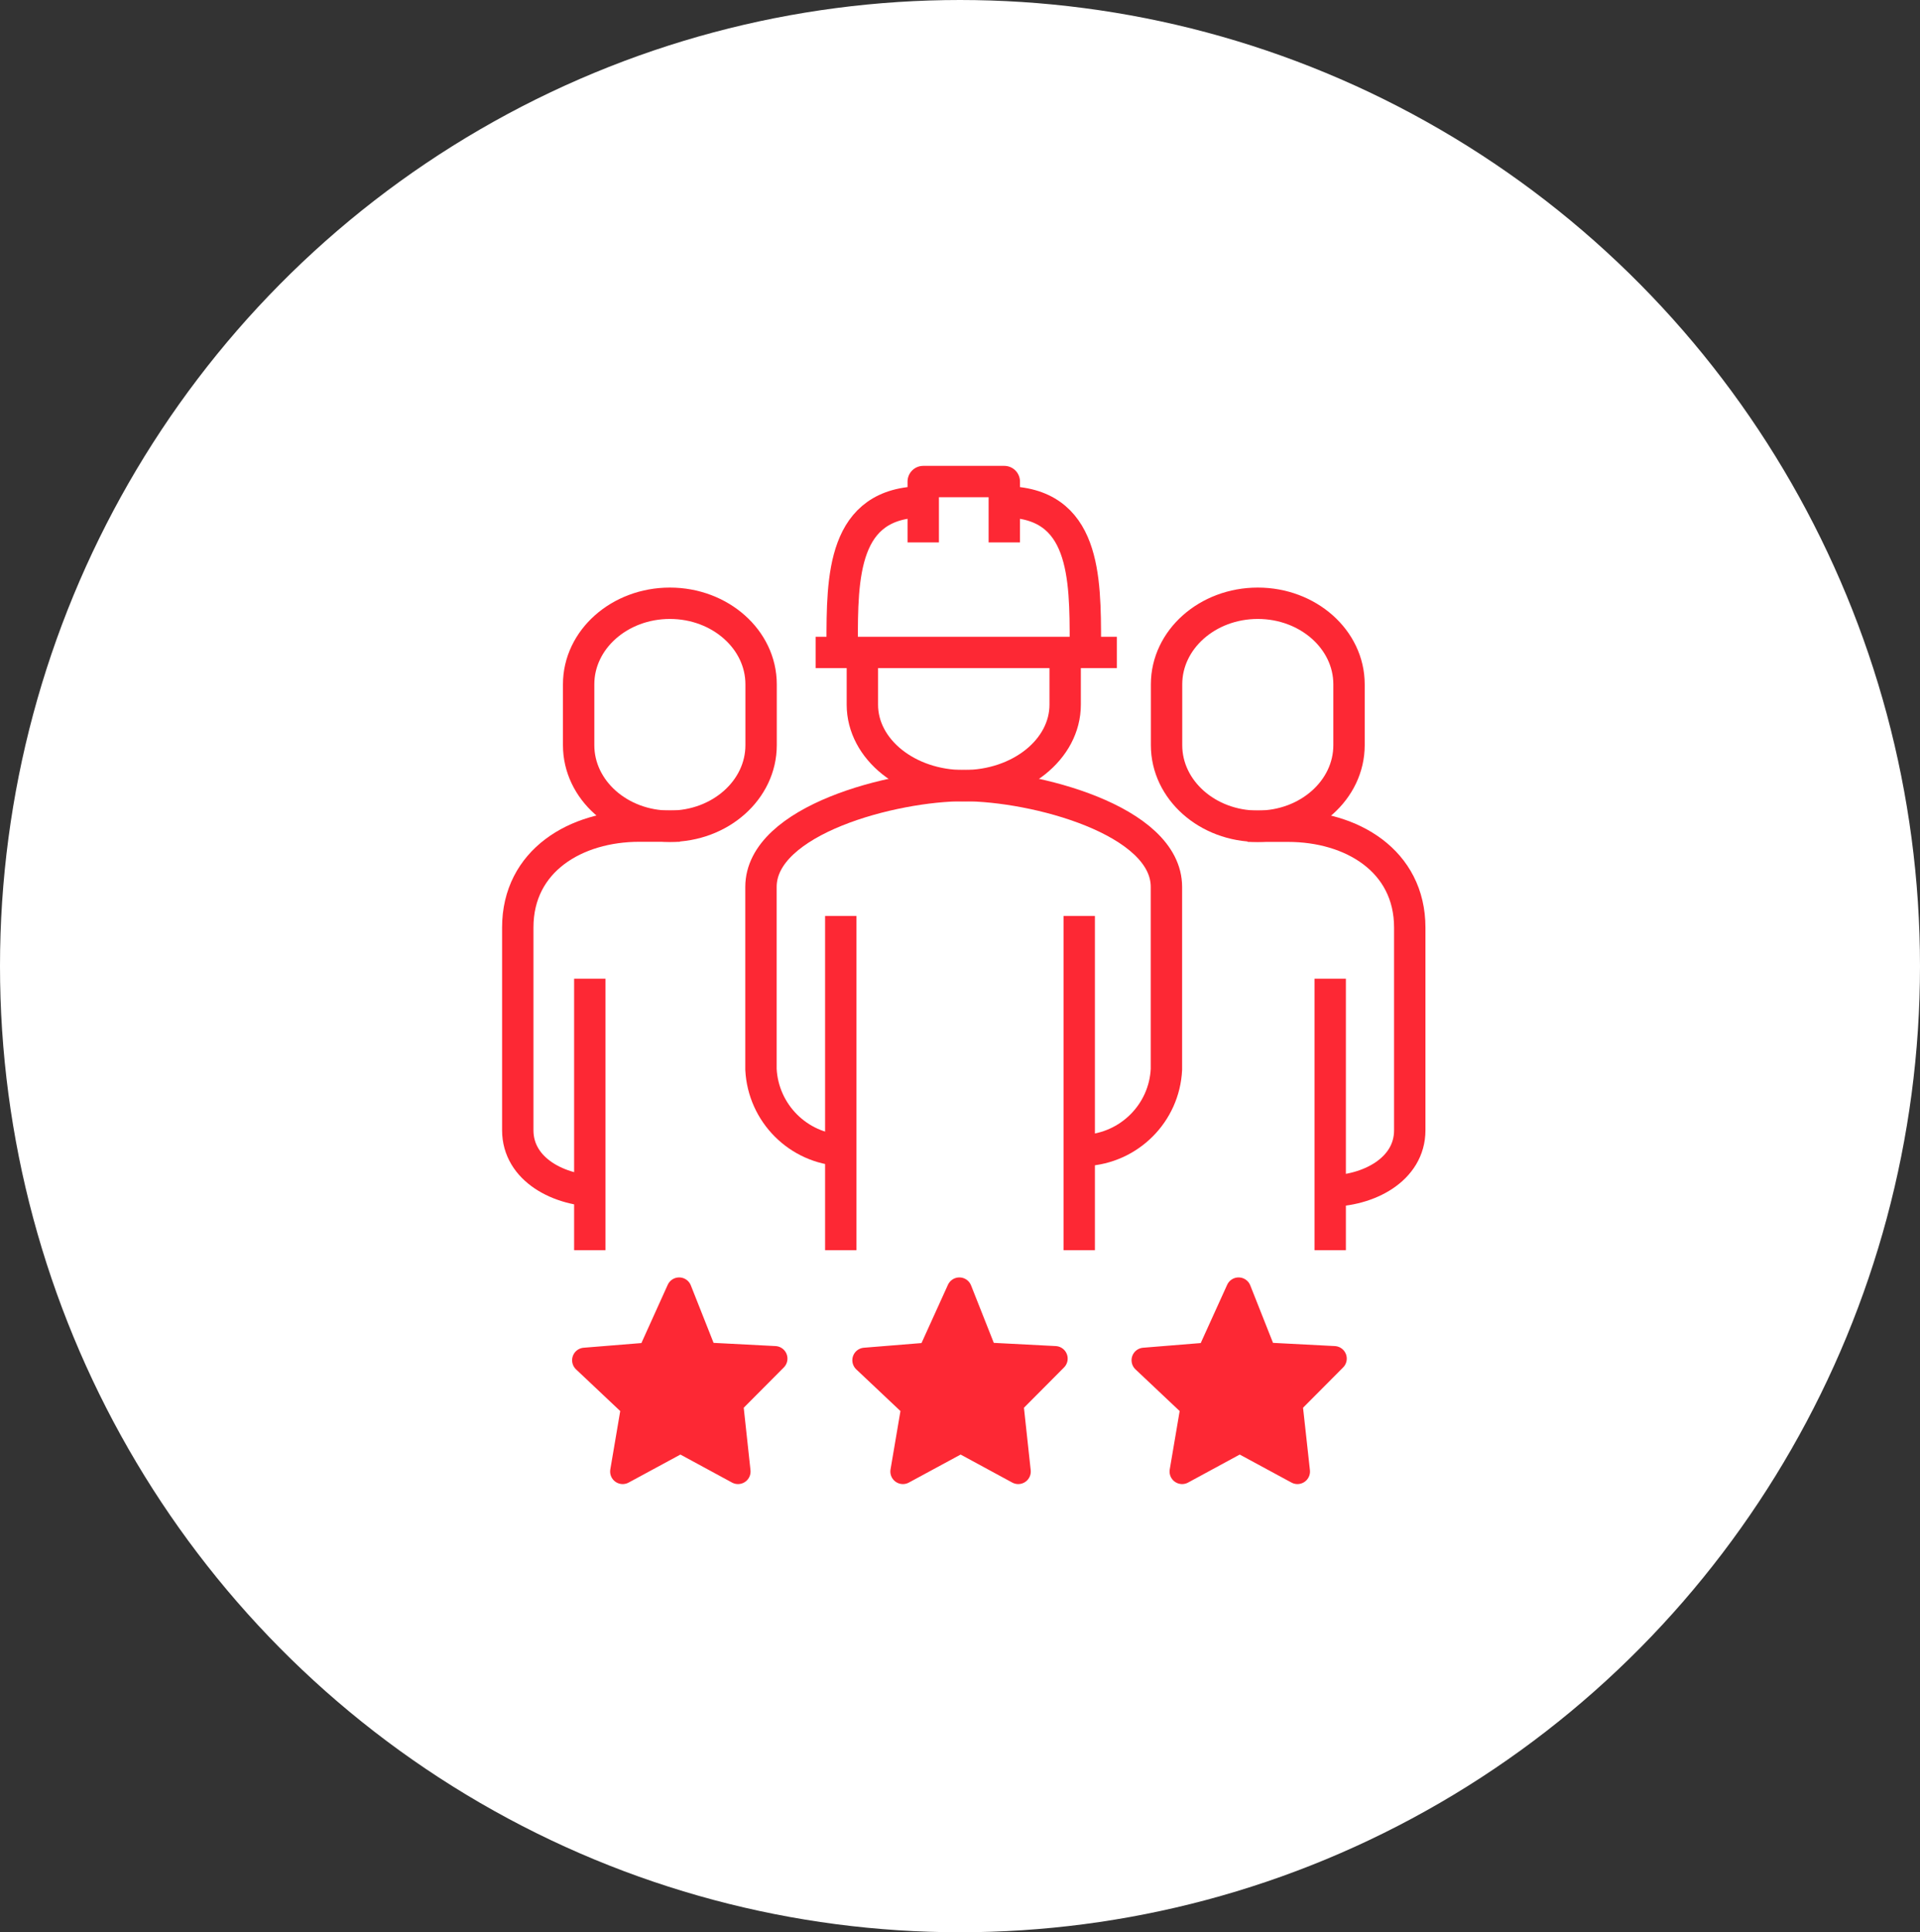 <?xml version="1.0" encoding="UTF-8"?>
<svg id="Lager_1" data-name="Lager 1" xmlns="http://www.w3.org/2000/svg" xmlns:xlink="http://www.w3.org/1999/xlink" viewBox="0 0 153 154">
  <rect x="0" y="0" width="153" height="154" fill="#333333" stroke="none"/>
  <defs>
    <style>
      .cls-1, .cls-2 {
        fill: #fff;
      }

      .cls-3, .cls-4 {
        fill: none;
      }

      .cls-4, .cls-5 {
        stroke: #fd2834;
      }

      .cls-4, .cls-5, .cls-2 {
        stroke-linejoin: round;
      }

      .cls-4, .cls-2 {
        stroke-width: 2.5px;
      }

      .cls-5 {
        fill: #fd2834;
        stroke-width: 2px;
      }

      .cls-2 {
        stroke: #fff;
      }

      .cls-6 {
        clip-path: url(#clippath);
      }
    </style>
    <symbol id="Ny_symbol" data-name="Ny symbol" viewBox="0 0 153 154">
      <ellipse class="cls-1" cx="76.5" cy="77" rx="76.5" ry="77"/>
    </symbol>
    <clipPath id="clippath">
      <rect class="cls-3" x="39" y="37" width="76" height="77"/>
    </clipPath>
  </defs>
  <g>
    <use width="153" height="154" xlink:href="#Ny_symbol"/>
    <g>
      <line class="cls-4" x1="65" y1="52" x2="89" y2="52"/>
      <g class="cls-6">
        <g>
          <path class="cls-4" d="M73.57,43.23v-4.85h6.46v4.85"/>
          <path class="cls-4" d="M67.11,51.31c0-5.31,0-11.31,6.46-11.31"/>
          <path class="cls-4" d="M86.49,51.31c0-5.31,0-11.31-6.46-11.31"/>
          <path class="cls-4" d="M84.88,51.31v4.85c0,3.57-3.62,6.46-8.08,6.46s-8.08-2.89-8.08-6.46v-4.85"/>
          <path class="cls-4" d="M86.49,91.69c3.49-.18,6.29-2.97,6.46-6.46v-14.54c0-5.34-10.54-8.08-16.15-8.08s-16.16,2.74-16.16,8.08v14.54c.18,3.49,2.97,6.29,6.46,6.46"/>
          <path class="cls-4" d="M53.38,48.08c4.01,0,7.27,2.89,7.27,6.46v4.85c0,3.57-3.26,6.46-7.27,6.46s-7.27-2.89-7.27-6.46v-4.85c0-3.57,3.26-6.46,7.27-6.46Z"/>
          <path class="cls-4" d="M47.72,94.93c-3.14,0-6.46-1.7-6.46-4.85v-16.16c0-5.34,4.64-8.08,9.69-8.08h3.23"/>
          <line class="cls-4" x1="47" y1="114" x2="47" y2="78"/>
          <path class="cls-4" d="M100.23,48.08c-4.01,0-7.27,2.89-7.27,6.46v4.85c0,3.57,3.26,6.46,7.27,6.46s7.27-2.89,7.27-6.46v-4.85c0-3.57-3.26-6.46-7.27-6.46Z"/>
          <path class="cls-4" d="M105.88,94.93c3.14,0,6.46-1.7,6.46-4.85v-16.15c0-5.34-4.64-8.08-9.69-8.08h-3.23"/>
          <line class="cls-4" x1="106" y1="114" x2="106" y2="78"/>
          <line class="cls-4" x1="86" y1="114" x2="86" y2="73"/>
          <line class="cls-4" x1="67" y1="73" x2="67" y2="114"/>
          <line class="cls-4" x1="77" y1="90" x2="77" y2="114"/>
        </g>
      </g>
    </g>
  </g>
  <rect class="cls-2" x="39" y="100.89" width="76" height="13.11"/>
  <rect class="cls-2" x="72.17" y="85.08" width="9.66" height="15.81"/>
  <polygon class="cls-5" points="74.1 107.99 76.45 102.81 78.5 107.99 84.08 108.28 80.55 111.83 81.14 117.28 76.55 114.79 71.95 117.28 72.83 112.1 68.92 108.41 74.1 107.99"/>
  <polygon class="cls-5" points="96.35 107.99 98.7 102.81 100.75 107.99 106.32 108.28 102.79 111.83 103.39 117.28 98.79 114.79 94.2 117.28 95.08 112.1 91.17 108.41 96.35 107.99"/>
  <polygon class="cls-5" points="51.78 107.99 54.12 102.81 56.17 107.99 61.75 108.28 58.22 111.83 58.81 117.28 54.22 114.79 49.62 117.28 50.5 112.1 46.59 108.41 51.78 107.99"/>
</svg>